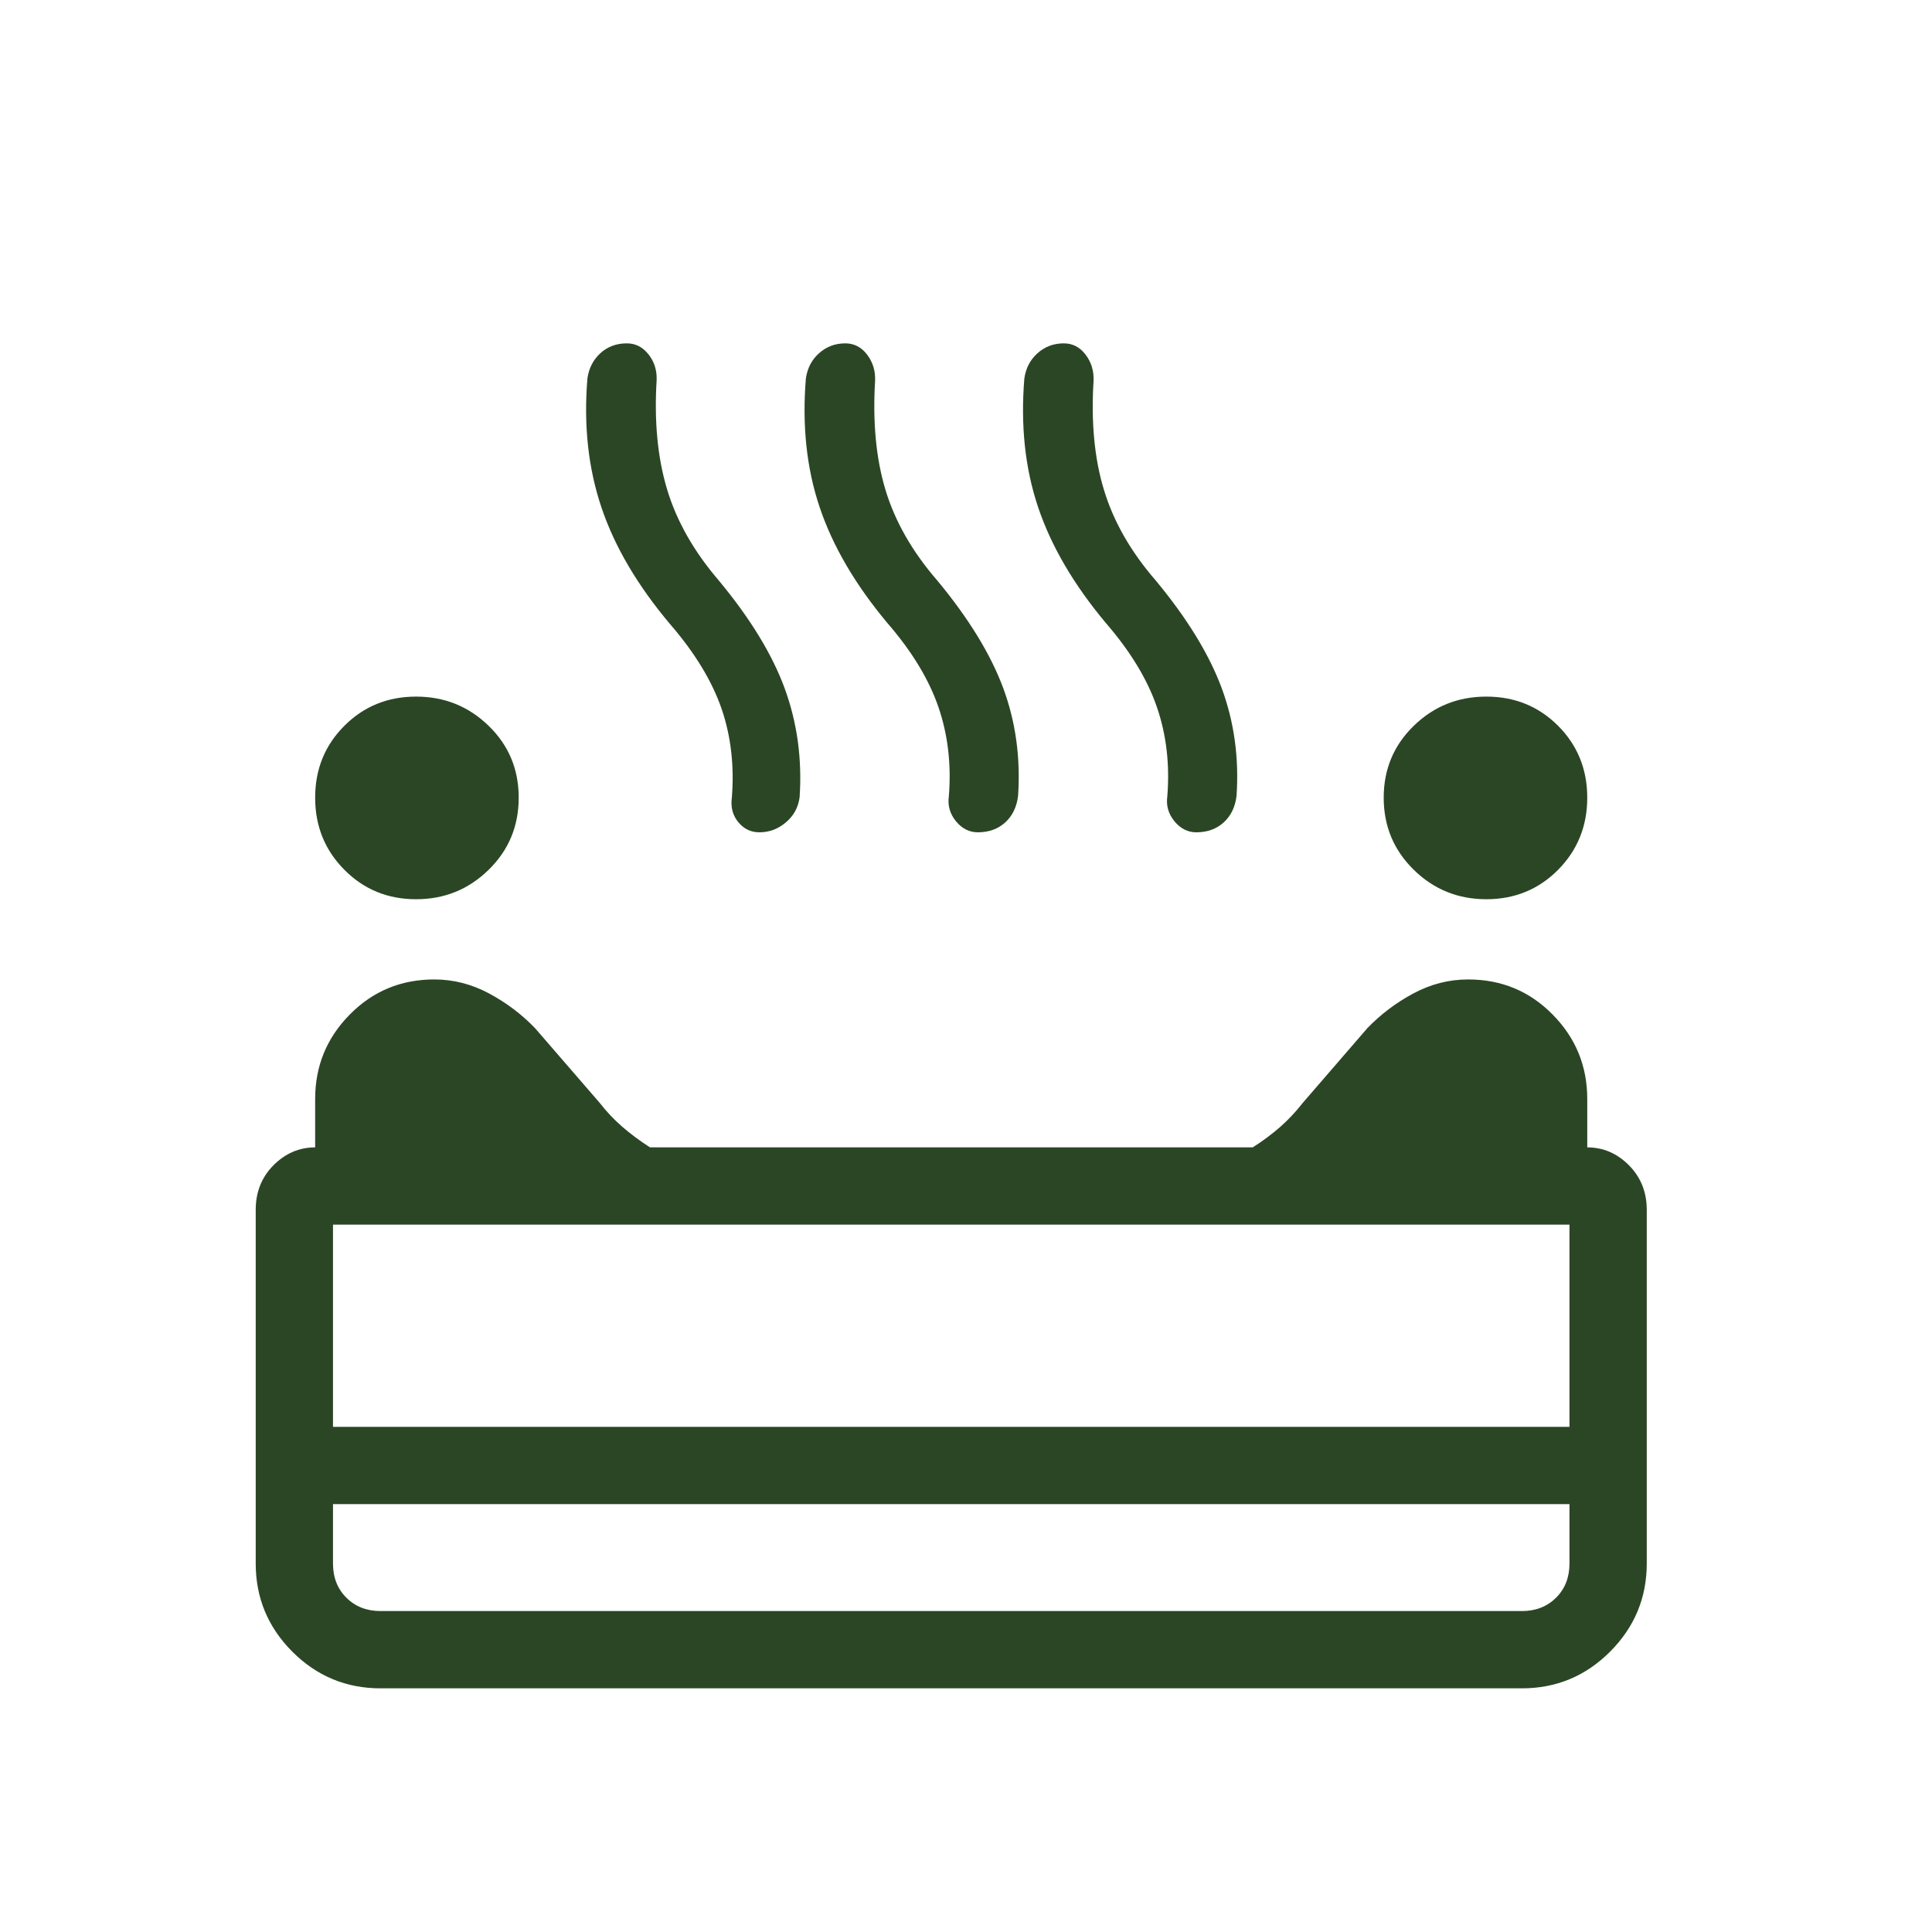 <svg width="25" height="25" viewBox="0 0 25 25" fill="none" xmlns="http://www.w3.org/2000/svg">
<mask id="mask0_158_13" style="mask-type:alpha" maskUnits="userSpaceOnUse" x="0" y="0" width="25" height="25">
<rect x="0.309" y="0.848" width="24" height="24" fill="#D9D9D9"/>
</mask>
<g mask="url(#mask0_158_13)">
<path d="M19.233 11.636C18.866 11.636 18.553 11.509 18.294 11.255C18.035 11.001 17.905 10.69 17.905 10.322C17.905 9.954 18.035 9.644 18.294 9.392C18.553 9.14 18.866 9.014 19.233 9.014C19.6 9.014 19.91 9.14 20.162 9.392C20.413 9.644 20.539 9.954 20.539 10.322C20.539 10.69 20.413 11.001 20.162 11.255C19.91 11.509 19.6 11.636 19.233 11.636ZM5.384 11.636C5.017 11.636 4.708 11.509 4.456 11.255C4.204 11.001 4.078 10.69 4.078 10.322C4.078 9.954 4.204 9.644 4.456 9.392C4.708 9.14 5.017 9.014 5.384 9.014C5.751 9.014 6.064 9.14 6.323 9.392C6.583 9.644 6.712 9.954 6.712 10.322C6.712 10.69 6.583 11.001 6.323 11.255C6.064 11.509 5.751 11.636 5.384 11.636ZM9.826 10.77C9.716 10.77 9.625 10.726 9.553 10.638C9.481 10.55 9.453 10.445 9.47 10.322C9.503 9.911 9.459 9.526 9.336 9.168C9.212 8.811 8.992 8.448 8.674 8.08C8.252 7.58 7.955 7.077 7.784 6.57C7.612 6.062 7.551 5.505 7.601 4.897C7.62 4.765 7.676 4.656 7.768 4.571C7.861 4.486 7.975 4.443 8.111 4.443C8.223 4.443 8.316 4.49 8.391 4.585C8.466 4.679 8.501 4.789 8.497 4.916C8.464 5.451 8.509 5.923 8.632 6.332C8.755 6.741 8.977 7.133 9.299 7.509C9.707 8 9.992 8.466 10.154 8.908C10.316 9.351 10.38 9.82 10.347 10.316C10.33 10.447 10.271 10.555 10.17 10.641C10.069 10.727 9.955 10.77 9.826 10.77ZM12.653 10.77C12.543 10.77 12.448 10.722 12.37 10.627C12.292 10.531 12.261 10.424 12.278 10.303C12.311 9.892 12.266 9.507 12.143 9.149C12.02 8.791 11.8 8.428 11.482 8.061C11.067 7.565 10.775 7.066 10.606 6.563C10.437 6.06 10.378 5.505 10.428 4.897C10.447 4.765 10.503 4.656 10.598 4.571C10.693 4.486 10.806 4.443 10.938 4.443C11.052 4.443 11.145 4.491 11.219 4.587C11.293 4.684 11.328 4.795 11.324 4.922C11.291 5.463 11.336 5.937 11.459 6.342C11.582 6.748 11.804 7.137 12.126 7.509C12.534 8 12.818 8.464 12.981 8.902C13.143 9.34 13.207 9.805 13.174 10.297C13.157 10.441 13.102 10.555 13.009 10.641C12.915 10.727 12.796 10.77 12.653 10.77ZM15.48 10.77C15.37 10.77 15.275 10.722 15.197 10.627C15.119 10.531 15.088 10.424 15.105 10.303C15.138 9.892 15.093 9.507 14.97 9.149C14.847 8.791 14.627 8.428 14.309 8.061C13.894 7.565 13.602 7.066 13.433 6.563C13.264 6.06 13.205 5.505 13.255 4.897C13.274 4.765 13.33 4.656 13.425 4.571C13.52 4.486 13.633 4.443 13.765 4.443C13.879 4.443 13.972 4.491 14.046 4.587C14.12 4.684 14.155 4.795 14.151 4.922C14.117 5.463 14.162 5.937 14.286 6.342C14.409 6.748 14.631 7.137 14.953 7.509C15.361 8 15.645 8.464 15.808 8.902C15.97 9.34 16.034 9.805 16.001 10.297C15.984 10.441 15.929 10.555 15.836 10.641C15.742 10.727 15.623 10.77 15.48 10.77ZM4.924 21.847C4.48 21.847 4.099 21.689 3.783 21.373C3.467 21.056 3.309 20.676 3.309 20.232V15.655C3.309 15.426 3.385 15.234 3.538 15.079C3.692 14.925 3.871 14.847 4.078 14.847V14.222C4.078 13.795 4.227 13.431 4.526 13.128C4.825 12.825 5.189 12.674 5.62 12.674C5.868 12.674 6.105 12.735 6.33 12.856C6.555 12.977 6.753 13.127 6.924 13.305L7.761 14.272C7.848 14.385 7.946 14.488 8.054 14.582C8.162 14.675 8.281 14.764 8.411 14.847H16.21C16.341 14.764 16.46 14.675 16.566 14.582C16.673 14.488 16.769 14.385 16.857 14.272L17.693 13.305C17.864 13.127 18.062 12.977 18.287 12.856C18.512 12.735 18.749 12.674 18.997 12.674C19.428 12.674 19.793 12.825 20.091 13.128C20.39 13.431 20.539 13.795 20.539 14.222V14.847C20.746 14.847 20.926 14.925 21.079 15.079C21.232 15.234 21.309 15.426 21.309 15.655V20.232C21.309 20.676 21.15 21.056 20.834 21.373C20.518 21.689 20.137 21.847 19.693 21.847H4.924ZM4.309 18.463H20.309V15.847H4.309V18.463ZM4.924 20.847H19.693C19.873 20.847 20.02 20.789 20.136 20.674C20.251 20.559 20.309 20.411 20.309 20.232V19.463H4.309V20.232C4.309 20.411 4.366 20.559 4.482 20.674C4.597 20.789 4.745 20.847 4.924 20.847Z" fill="#2B4625"/>
</g>
</svg>
